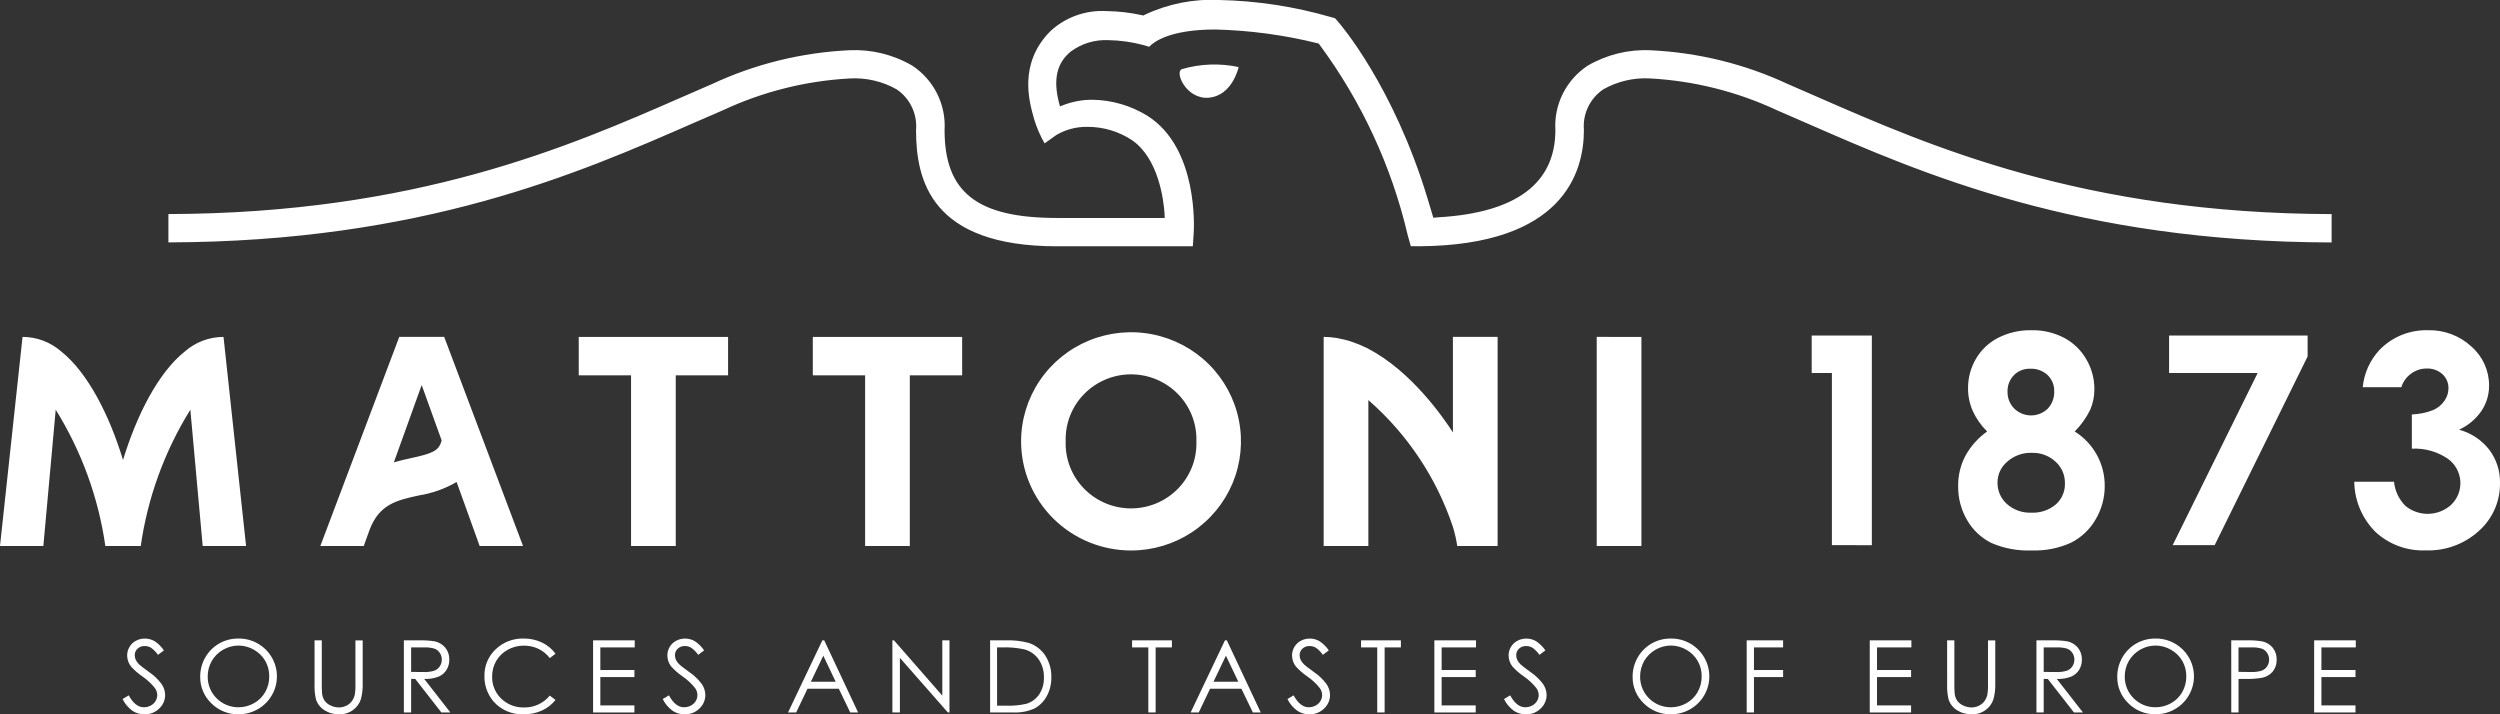 <svg width="133" height="38" viewBox="0 0 133 38" fill="none" xmlns="http://www.w3.org/2000/svg">
    <rect x="0" y="0" width="133" height="38" fill="#333333" stroke="none"/>
    <g clip-path="url(#clip0_123_117)">
        <path d="M54.322 23.481C54.322 22.333 54.666 21.21 55.308 20.256C55.951 19.301 56.864 18.557 57.933 18.117C59.002 17.678 60.178 17.563 61.312 17.787C62.447 18.011 63.489 18.564 64.307 19.376C65.125 20.188 65.682 21.222 65.907 22.348C66.133 23.474 66.017 24.642 65.575 25.703C65.132 26.763 64.382 27.67 63.421 28.308C62.459 28.946 61.328 29.286 60.171 29.286C58.62 29.286 57.133 28.674 56.036 27.586C54.939 26.497 54.323 25.021 54.322 23.481ZM56.694 23.481C56.679 23.944 56.758 24.405 56.925 24.837C57.093 25.268 57.347 25.663 57.671 25.995C57.996 26.328 58.384 26.592 58.814 26.773C59.243 26.954 59.705 27.047 60.171 27.047C60.638 27.047 61.099 26.954 61.529 26.773C61.958 26.592 62.346 26.328 62.671 25.995C62.995 25.663 63.249 25.268 63.417 24.837C63.585 24.405 63.663 23.944 63.648 23.481C63.663 23.018 63.585 22.557 63.417 22.125C63.249 21.693 62.995 21.299 62.671 20.967C62.346 20.634 61.958 20.369 61.529 20.189C61.099 20.008 60.638 19.915 60.171 19.915C59.705 19.915 59.243 20.008 58.814 20.189C58.384 20.369 57.996 20.634 57.671 20.967C57.347 21.299 57.093 21.693 56.925 22.125C56.758 22.557 56.679 23.018 56.694 23.481ZM126.377 28.3C125.665 27.589 125.26 26.631 125.247 25.628H127.362C127.409 26.114 127.624 26.568 127.97 26.915C128.314 27.197 128.749 27.346 129.195 27.336C129.641 27.325 130.069 27.156 130.399 26.859C130.569 26.696 130.701 26.498 130.786 26.28C130.871 26.061 130.906 25.827 130.89 25.593C130.873 25.359 130.805 25.132 130.691 24.927C130.577 24.722 130.418 24.545 130.228 24.407C129.666 24.023 128.992 23.834 128.31 23.869V22.049C128.704 22.035 129.093 21.954 129.46 21.809C129.697 21.703 129.9 21.533 130.047 21.319C130.183 21.126 130.257 20.896 130.258 20.66C130.261 20.518 130.235 20.378 130.179 20.248C130.124 20.118 130.041 20.001 129.937 19.905C129.707 19.7 129.405 19.592 129.096 19.605C128.796 19.604 128.503 19.701 128.264 19.883C128.019 20.06 127.84 20.311 127.752 20.599H125.698C125.768 19.858 126.082 19.16 126.592 18.613C126.924 18.271 127.324 18.001 127.767 17.821C128.211 17.641 128.687 17.555 129.165 17.568C130.024 17.544 130.857 17.858 131.483 18.44C131.779 18.699 132.015 19.018 132.177 19.375C132.338 19.732 132.421 20.119 132.419 20.51C132.423 20.993 132.28 21.466 132.01 21.867C131.712 22.298 131.302 22.641 130.823 22.86C131.458 23.031 132.02 23.402 132.423 23.918C132.811 24.43 133.014 25.055 133 25.695C133.007 26.174 132.911 26.648 132.719 27.087C132.526 27.525 132.242 27.918 131.884 28.239C131.113 28.944 130.092 29.319 129.044 29.281C128.556 29.3 128.069 29.224 127.611 29.055C127.154 28.887 126.734 28.63 126.377 28.3V28.3ZM105.938 28.884C105.401 28.616 104.954 28.196 104.655 27.677C104.33 27.124 104.164 26.493 104.174 25.853C104.167 25.294 104.299 24.743 104.56 24.248C104.842 23.736 105.237 23.294 105.716 22.955C105.399 22.643 105.142 22.278 104.956 21.875C104.786 21.495 104.699 21.083 104.7 20.667C104.694 20.11 104.841 19.561 105.124 19.08C105.405 18.604 105.816 18.218 106.31 17.966C106.857 17.692 107.463 17.555 108.075 17.568C108.677 17.555 109.274 17.694 109.808 17.97C110.302 18.232 110.711 18.627 110.989 19.11C111.274 19.591 111.423 20.139 111.421 20.697C111.425 21.079 111.348 21.457 111.196 21.807C110.987 22.231 110.71 22.619 110.375 22.955C110.868 23.263 111.273 23.691 111.552 24.198C111.831 24.706 111.976 25.275 111.971 25.853C111.975 26.48 111.807 27.096 111.486 27.636C111.182 28.164 110.729 28.592 110.184 28.869C109.531 29.167 108.817 29.309 108.099 29.283C107.357 29.315 106.617 29.178 105.936 28.884H105.938ZM106.794 24.555C106.629 24.69 106.496 24.86 106.405 25.052C106.314 25.244 106.267 25.453 106.267 25.665C106.263 25.879 106.305 26.092 106.39 26.289C106.475 26.485 106.602 26.662 106.761 26.806C107.117 27.127 107.587 27.295 108.068 27.273C108.541 27.297 109.007 27.141 109.369 26.837C109.528 26.696 109.653 26.522 109.737 26.328C109.821 26.134 109.861 25.923 109.854 25.712C109.858 25.494 109.816 25.279 109.729 25.079C109.642 24.88 109.513 24.701 109.35 24.555C109.008 24.242 108.555 24.075 108.09 24.09C107.613 24.076 107.149 24.242 106.791 24.555L106.794 24.555ZM107.142 19.958C107.028 20.074 106.94 20.212 106.881 20.363C106.822 20.515 106.795 20.676 106.801 20.838C106.797 21.004 106.826 21.17 106.888 21.324C106.95 21.479 107.043 21.62 107.16 21.738C107.397 21.969 107.715 22.099 108.047 22.1C108.378 22.102 108.697 21.974 108.936 21.745C109.052 21.623 109.143 21.478 109.203 21.32C109.263 21.162 109.29 20.994 109.284 20.826C109.29 20.664 109.262 20.503 109.201 20.352C109.141 20.202 109.049 20.066 108.932 19.953C108.808 19.839 108.662 19.75 108.503 19.692C108.344 19.635 108.175 19.609 108.006 19.617C107.845 19.611 107.686 19.639 107.537 19.697C107.387 19.756 107.252 19.845 107.139 19.959L107.142 19.958ZM84.945 29.046V17.922L87.323 17.926V29.046H84.945ZM77.526 29.046C77.474 28.705 77.398 28.368 77.297 28.038C76.429 25.429 74.875 23.098 72.797 21.284V29.046H70.419V17.922C70.645 17.923 70.871 17.942 71.094 17.978C71.171 17.99 71.248 18.01 71.325 18.026C71.467 18.055 71.609 18.087 71.748 18.128C71.839 18.155 71.928 18.189 72.018 18.219C72.237 18.295 72.45 18.385 72.658 18.487C72.704 18.51 72.752 18.527 72.797 18.548V18.558C75.088 19.745 76.815 22.253 77.295 23.006V17.922H79.673V29.046H77.526ZM46.024 29.046V19.966H43.241V17.926H51.186V19.966H48.402V29.046H46.024ZM33.572 29.046V19.966H30.789V17.926H38.734V19.966H35.95V29.046H33.572ZM25.517 29.046L24.292 25.642C23.678 25.999 23.003 26.241 22.301 26.354C21.113 26.61 20.173 26.822 19.657 28.2L19.352 29.046H17.042L21.241 17.922H23.631L27.825 29.046H25.517ZM20.953 24.596C21.276 24.504 21.588 24.431 21.866 24.372C23.021 24.121 23.358 23.986 23.494 23.426L22.434 20.484L20.953 24.596ZM10.783 29.046L10.127 21.797C8.753 24.007 7.855 26.475 7.488 29.046H5.604C5.236 26.475 4.338 24.007 2.964 21.797L2.306 29.046H0L1.199 17.923C1.952 17.924 2.68 18.197 3.247 18.69C4.688 19.836 5.826 22.115 6.545 24.47C7.264 22.115 8.402 19.836 9.843 18.69C10.409 18.197 11.137 17.925 11.891 17.923L13.091 29.046H10.783ZM115.587 29.001L120.108 19.843H115.395V17.849H122.765V18.964L117.821 29.001H115.587ZM97.457 29.001V19.843H96.382V17.849H99.582V29.004L97.457 29.001Z" fill="white"/>
        <path d="M6.521 37.189L6.849 36.993C7.08 37.416 7.348 37.627 7.652 37.627C7.779 37.627 7.904 37.596 8.017 37.537C8.125 37.482 8.215 37.399 8.277 37.295C8.335 37.198 8.366 37.087 8.366 36.974C8.363 36.837 8.317 36.705 8.234 36.596C8.044 36.361 7.821 36.155 7.572 35.983C7.351 35.833 7.149 35.657 6.97 35.459C6.838 35.291 6.766 35.085 6.765 34.873C6.764 34.712 6.807 34.554 6.889 34.416C6.969 34.278 7.087 34.166 7.229 34.091C7.375 34.012 7.539 33.971 7.705 33.972C7.885 33.971 8.061 34.018 8.217 34.106C8.417 34.236 8.588 34.404 8.72 34.601L8.404 34.838C8.304 34.691 8.179 34.563 8.034 34.46C7.933 34.4 7.817 34.368 7.699 34.369C7.629 34.366 7.559 34.377 7.493 34.401C7.428 34.425 7.368 34.462 7.316 34.51C7.269 34.554 7.231 34.608 7.205 34.667C7.18 34.727 7.167 34.792 7.168 34.857C7.168 34.941 7.186 35.025 7.221 35.102C7.269 35.198 7.333 35.284 7.412 35.357C7.463 35.406 7.63 35.534 7.912 35.74C8.177 35.918 8.41 36.139 8.6 36.395C8.717 36.565 8.782 36.766 8.785 36.972C8.786 37.108 8.758 37.243 8.703 37.368C8.648 37.492 8.567 37.605 8.466 37.697C8.364 37.797 8.243 37.875 8.109 37.928C7.976 37.981 7.833 38.006 7.69 38.003C7.464 38.006 7.241 37.942 7.052 37.819C6.825 37.655 6.643 37.439 6.521 37.189Z" fill="white"/>
        <path d="M12.663 33.97C12.934 33.963 13.205 34.011 13.458 34.111C13.71 34.211 13.94 34.361 14.132 34.552C14.418 34.834 14.613 35.193 14.693 35.586C14.772 35.978 14.732 36.385 14.578 36.754C14.424 37.124 14.162 37.44 13.827 37.661C13.491 37.883 13.097 38.001 12.694 38C12.425 38.006 12.157 37.957 11.908 37.856C11.658 37.756 11.432 37.606 11.242 37.416C11.052 37.233 10.9 37.013 10.799 36.77C10.697 36.527 10.647 36.266 10.651 36.002C10.648 35.643 10.741 35.29 10.92 34.977C11.094 34.671 11.347 34.416 11.653 34.239C11.959 34.062 12.308 33.969 12.662 33.971L12.663 33.97ZM12.679 34.343C12.392 34.346 12.111 34.423 11.863 34.567C11.615 34.71 11.409 34.916 11.266 35.163C11.121 35.418 11.046 35.707 11.05 36.001C11.049 36.214 11.09 36.425 11.171 36.623C11.252 36.82 11.372 36.999 11.523 37.151C11.675 37.302 11.855 37.422 12.053 37.503C12.252 37.585 12.464 37.627 12.679 37.627C12.971 37.629 13.259 37.554 13.512 37.41C13.762 37.271 13.969 37.066 14.11 36.818C14.254 36.562 14.328 36.274 14.324 35.982C14.328 35.693 14.254 35.407 14.11 35.156C13.966 34.909 13.757 34.705 13.506 34.565C13.255 34.419 12.97 34.343 12.679 34.343Z" fill="white"/>
        <path d="M16.734 34.066H17.119V36.384C17.115 36.555 17.121 36.727 17.135 36.898C17.148 37.033 17.194 37.163 17.269 37.277C17.352 37.39 17.463 37.478 17.592 37.533C17.729 37.6 17.879 37.635 18.031 37.636C18.159 37.636 18.285 37.609 18.401 37.555C18.516 37.504 18.616 37.427 18.696 37.331C18.778 37.229 18.837 37.11 18.869 36.984C18.904 36.786 18.917 36.585 18.909 36.384V34.068H19.295V36.384C19.303 36.664 19.269 36.944 19.194 37.214C19.119 37.435 18.978 37.628 18.789 37.766C18.579 37.925 18.32 38.008 18.055 38.001C17.771 38.009 17.491 37.931 17.252 37.779C17.038 37.642 16.88 37.434 16.806 37.192C16.747 36.926 16.723 36.655 16.735 36.383L16.734 34.066Z" fill="white"/>
        <path d="M21.486 34.066H22.256C22.547 34.057 22.84 34.075 23.128 34.119C23.347 34.165 23.545 34.283 23.688 34.455C23.834 34.633 23.91 34.858 23.903 35.088C23.907 35.282 23.856 35.473 23.755 35.639C23.654 35.799 23.506 35.925 23.331 35.998C23.087 36.089 22.828 36.131 22.569 36.121L23.959 37.902H23.481L22.091 36.121H21.872V37.902H21.486V34.066ZM21.872 34.442V35.746L22.538 35.752C22.732 35.761 22.925 35.737 23.11 35.679C23.23 35.634 23.331 35.552 23.4 35.446C23.469 35.339 23.505 35.214 23.504 35.087C23.505 34.962 23.468 34.84 23.399 34.736C23.332 34.634 23.236 34.555 23.122 34.51C22.938 34.455 22.745 34.432 22.553 34.442H21.872Z" fill="white"/>
        <path d="M29.553 34.779L29.248 35.01C29.088 34.8 28.881 34.631 28.642 34.516C28.399 34.402 28.134 34.345 27.866 34.348C27.565 34.346 27.27 34.422 27.009 34.568C26.755 34.707 26.544 34.912 26.398 35.16C26.252 35.415 26.177 35.703 26.182 35.996C26.176 36.214 26.216 36.431 26.3 36.633C26.383 36.834 26.508 37.017 26.666 37.168C26.828 37.323 27.02 37.445 27.23 37.526C27.44 37.606 27.664 37.644 27.89 37.637C28.149 37.641 28.407 37.586 28.642 37.476C28.877 37.367 29.084 37.206 29.248 37.006L29.553 37.235C29.361 37.478 29.114 37.672 28.832 37.8C28.529 37.936 28.199 38.005 27.866 38C27.566 38.014 27.266 37.961 26.989 37.845C26.712 37.729 26.465 37.553 26.266 37.33C25.937 36.95 25.761 36.463 25.772 35.963C25.767 35.698 25.816 35.436 25.919 35.192C26.021 34.947 26.174 34.727 26.367 34.545C26.564 34.355 26.797 34.206 27.054 34.108C27.31 34.009 27.583 33.962 27.858 33.97C28.196 33.965 28.531 34.038 28.835 34.183C29.121 34.319 29.368 34.524 29.553 34.779Z" fill="white"/>
        <path d="M31.552 34.066H33.767V34.442H31.938V35.645H33.751V36.02H31.938V37.528H33.751V37.904H31.552L31.552 34.066Z" fill="white"/>
        <path d="M35.257 37.189L35.586 36.993C35.817 37.416 36.085 37.627 36.389 37.627C36.516 37.627 36.642 37.596 36.754 37.537C36.862 37.482 36.952 37.399 37.014 37.295C37.073 37.198 37.104 37.087 37.103 36.974C37.101 36.838 37.055 36.705 36.973 36.596C36.783 36.361 36.56 36.155 36.311 35.983C36.09 35.833 35.888 35.657 35.709 35.459C35.577 35.292 35.505 35.085 35.504 34.873C35.503 34.712 35.545 34.554 35.627 34.416C35.708 34.278 35.826 34.166 35.967 34.091C36.114 34.012 36.278 33.971 36.444 33.972C36.623 33.971 36.8 34.018 36.955 34.106C37.155 34.236 37.326 34.404 37.459 34.601L37.143 34.838C37.043 34.691 36.917 34.563 36.773 34.46C36.671 34.4 36.555 34.368 36.437 34.369C36.367 34.366 36.298 34.377 36.232 34.401C36.166 34.425 36.106 34.462 36.055 34.51C36.007 34.554 35.969 34.608 35.944 34.667C35.918 34.727 35.906 34.792 35.907 34.857C35.907 34.941 35.924 35.025 35.959 35.102C36.007 35.198 36.072 35.284 36.151 35.357C36.202 35.406 36.368 35.534 36.65 35.74C36.916 35.918 37.148 36.139 37.339 36.395C37.456 36.565 37.52 36.766 37.524 36.972C37.525 37.108 37.496 37.243 37.441 37.368C37.386 37.492 37.306 37.605 37.205 37.697C37.102 37.797 36.981 37.876 36.848 37.928C36.714 37.981 36.572 38.006 36.428 38.003C36.202 38.006 35.979 37.942 35.789 37.819C35.563 37.655 35.38 37.439 35.257 37.189Z" fill="white"/>
        <path d="M43.849 34.066L45.651 37.903H45.233L44.625 36.641H42.958L42.356 37.903H41.923L43.749 34.066H43.849ZM43.8 34.882L43.138 36.27H44.459L43.8 34.882Z" fill="white"/>
        <path d="M47.475 37.903V34.066H47.559L50.131 37.008V34.066H50.512V37.903H50.426L47.874 34.998V37.903H47.475Z" fill="white"/>
        <path d="M52.674 37.903V34.067H53.477C53.901 34.048 54.326 34.094 54.736 34.205C55.097 34.326 55.407 34.565 55.614 34.883C55.832 35.227 55.942 35.627 55.931 36.033C55.938 36.388 55.852 36.737 55.68 37.048C55.531 37.322 55.304 37.547 55.028 37.694C54.675 37.85 54.291 37.922 53.905 37.903L52.674 37.903ZM53.045 37.541H53.492C53.865 37.558 54.239 37.524 54.603 37.442C54.884 37.356 55.126 37.177 55.289 36.935C55.461 36.668 55.547 36.356 55.536 36.039C55.546 35.703 55.452 35.372 55.266 35.091C55.086 34.829 54.819 34.638 54.512 34.551C54.12 34.463 53.718 34.426 53.317 34.442H53.043L53.045 37.541Z" fill="white"/>
        <path d="M60.227 34.442V34.066H62.345V34.442H61.48V37.903H61.091V34.442H60.227Z" fill="white"/>
        <path d="M65.268 34.066L67.071 37.903H66.652L66.043 36.641H64.376L63.774 37.903H63.342L65.168 34.066H65.268ZM65.22 34.882L64.557 36.27H65.879L65.22 34.882Z" fill="white"/>
        <path d="M68.492 37.189L68.82 36.993C69.052 37.416 69.319 37.627 69.623 37.627C69.75 37.627 69.876 37.596 69.988 37.537C70.096 37.482 70.186 37.398 70.248 37.295C70.307 37.198 70.338 37.087 70.338 36.974C70.335 36.838 70.289 36.705 70.206 36.596C70.017 36.361 69.794 36.155 69.544 35.983C69.323 35.833 69.121 35.657 68.942 35.459C68.81 35.292 68.738 35.085 68.737 34.873C68.736 34.712 68.779 34.554 68.861 34.416C68.942 34.278 69.06 34.166 69.201 34.091C69.347 34.012 69.511 33.971 69.678 33.972C69.857 33.971 70.034 34.018 70.189 34.106C70.389 34.236 70.56 34.404 70.692 34.601L70.377 34.838C70.277 34.691 70.151 34.563 70.006 34.46C69.905 34.4 69.789 34.368 69.671 34.369C69.601 34.366 69.531 34.377 69.466 34.401C69.4 34.425 69.34 34.462 69.289 34.51C69.241 34.554 69.203 34.608 69.177 34.667C69.152 34.727 69.139 34.792 69.141 34.857C69.14 34.941 69.158 35.025 69.193 35.102C69.241 35.198 69.306 35.284 69.385 35.357C69.436 35.406 69.603 35.534 69.885 35.74C70.15 35.918 70.383 36.139 70.573 36.395C70.69 36.565 70.755 36.766 70.758 36.972C70.759 37.108 70.731 37.243 70.676 37.368C70.621 37.492 70.54 37.605 70.439 37.697C70.337 37.797 70.216 37.875 70.082 37.928C69.949 37.981 69.806 38.006 69.663 38.003C69.436 38.006 69.214 37.942 69.025 37.819C68.798 37.656 68.615 37.439 68.492 37.189Z" fill="white"/>
        <path d="M72.409 34.442V34.066H74.527V34.442H73.662V37.903H73.269V34.442H72.409Z" fill="white"/>
        <path d="M76.308 34.066H78.524V34.442H76.695V35.645H78.508V36.02H76.695V37.528H78.508V37.904H76.308V34.066Z" fill="white"/>
        <path d="M80.013 37.189L80.341 36.993C80.572 37.416 80.84 37.627 81.144 37.627C81.271 37.627 81.397 37.596 81.509 37.537C81.617 37.482 81.707 37.398 81.769 37.295C81.828 37.198 81.859 37.087 81.859 36.974C81.856 36.838 81.81 36.705 81.727 36.596C81.537 36.361 81.314 36.155 81.065 35.983C80.844 35.833 80.642 35.657 80.463 35.459C80.331 35.292 80.259 35.085 80.258 34.873C80.257 34.712 80.3 34.554 80.382 34.416C80.463 34.278 80.581 34.166 80.723 34.091C80.869 34.012 81.033 33.971 81.199 33.972C81.379 33.971 81.555 34.018 81.711 34.106C81.91 34.236 82.082 34.404 82.214 34.601L81.898 34.838C81.798 34.691 81.673 34.563 81.528 34.46C81.427 34.4 81.311 34.368 81.192 34.369C81.123 34.366 81.053 34.377 80.987 34.401C80.922 34.425 80.862 34.462 80.81 34.51C80.762 34.554 80.724 34.608 80.699 34.667C80.673 34.727 80.661 34.792 80.662 34.857C80.662 34.941 80.68 35.025 80.715 35.102C80.763 35.198 80.828 35.284 80.907 35.357C80.957 35.406 81.124 35.534 81.406 35.74C81.671 35.918 81.904 36.139 82.094 36.395C82.211 36.565 82.276 36.766 82.279 36.972C82.28 37.108 82.251 37.243 82.196 37.368C82.141 37.493 82.061 37.605 81.959 37.697C81.857 37.797 81.736 37.876 81.603 37.928C81.469 37.981 81.327 38.006 81.183 38.003C80.957 38.006 80.734 37.942 80.545 37.819C80.318 37.656 80.135 37.439 80.013 37.189Z" fill="white"/>
        <path d="M88.867 33.97C89.138 33.963 89.409 34.011 89.662 34.111C89.914 34.211 90.144 34.361 90.336 34.552C90.622 34.834 90.817 35.193 90.897 35.586C90.976 35.978 90.936 36.385 90.782 36.754C90.628 37.124 90.366 37.44 90.031 37.661C89.695 37.883 89.301 38.001 88.898 38C88.629 38.006 88.361 37.957 88.112 37.856C87.862 37.756 87.636 37.606 87.447 37.416C87.256 37.233 87.105 37.013 87.003 36.77C86.901 36.527 86.851 36.266 86.855 36.002C86.853 35.643 86.946 35.29 87.125 34.977C87.299 34.671 87.552 34.416 87.858 34.239C88.165 34.062 88.513 33.969 88.867 33.971L88.867 33.97ZM88.884 34.343C88.597 34.346 88.315 34.423 88.067 34.567C87.82 34.71 87.614 34.916 87.47 35.163C87.325 35.418 87.251 35.707 87.254 36.001C87.253 36.214 87.294 36.425 87.375 36.623C87.456 36.82 87.576 37 87.727 37.151C87.879 37.302 88.059 37.422 88.258 37.504C88.456 37.585 88.669 37.627 88.884 37.627C89.176 37.629 89.463 37.554 89.717 37.41C89.967 37.271 90.174 37.066 90.314 36.818C90.459 36.562 90.532 36.274 90.529 35.982C90.533 35.693 90.459 35.407 90.314 35.156C90.17 34.909 89.961 34.705 89.71 34.565C89.459 34.419 89.174 34.343 88.883 34.343H88.884Z" fill="white"/>
        <path d="M92.924 34.066H94.861V34.442H93.311V35.645H94.861V36.02H93.311V37.903H92.924V34.066Z" fill="white"/>
        <path d="M99.471 34.066H101.686V34.442H99.857V35.645H101.67V36.02H99.857V37.528H101.67V37.904H99.471V34.066Z" fill="white"/>
        <path d="M103.587 34.066H103.972V36.384C103.969 36.555 103.974 36.727 103.989 36.898C104.002 37.033 104.048 37.163 104.123 37.277C104.205 37.39 104.317 37.478 104.445 37.533C104.582 37.6 104.732 37.635 104.884 37.636C105.012 37.636 105.139 37.609 105.255 37.555C105.369 37.504 105.47 37.427 105.549 37.331C105.631 37.229 105.69 37.11 105.722 36.984C105.756 36.786 105.769 36.585 105.761 36.384V34.068H106.148V36.384C106.156 36.664 106.122 36.944 106.047 37.214C105.972 37.435 105.831 37.628 105.642 37.766C105.432 37.925 105.172 38.008 104.908 38.001C104.624 38.009 104.344 37.931 104.105 37.779C103.891 37.642 103.733 37.434 103.659 37.192C103.6 36.926 103.576 36.655 103.588 36.383L103.587 34.066Z" fill="white"/>
        <path d="M108.339 34.066H109.109C109.4 34.057 109.693 34.075 109.981 34.119C110.2 34.165 110.397 34.283 110.541 34.455C110.687 34.633 110.763 34.858 110.756 35.088C110.76 35.282 110.709 35.473 110.608 35.639C110.507 35.799 110.359 35.925 110.184 35.998C109.94 36.089 109.681 36.131 109.422 36.121L110.812 37.902H110.334L108.944 36.121H108.725V37.902H108.339V34.066ZM108.725 34.442V35.746L109.391 35.752C109.584 35.761 109.778 35.737 109.963 35.679C110.083 35.634 110.184 35.552 110.253 35.446C110.322 35.339 110.358 35.214 110.357 35.087C110.358 34.962 110.322 34.84 110.252 34.736C110.186 34.634 110.089 34.555 109.976 34.51C109.791 34.455 109.599 34.432 109.407 34.442H108.725Z" fill="white"/>
        <path d="M114.649 33.97C114.921 33.963 115.192 34.011 115.444 34.111C115.697 34.211 115.926 34.361 116.119 34.552C116.405 34.834 116.6 35.193 116.679 35.586C116.758 35.978 116.719 36.385 116.564 36.754C116.41 37.124 116.149 37.44 115.813 37.661C115.478 37.883 115.084 38.001 114.681 38C114.412 38.006 114.144 37.957 113.894 37.856C113.645 37.756 113.419 37.606 113.23 37.416C113.039 37.233 112.888 37.013 112.786 36.77C112.684 36.527 112.634 36.266 112.638 36.002C112.636 35.643 112.729 35.29 112.908 34.977C113.082 34.671 113.335 34.416 113.641 34.239C113.947 34.062 114.295 33.969 114.65 33.971L114.649 33.97ZM114.667 34.343C114.379 34.346 114.098 34.423 113.85 34.567C113.602 34.71 113.397 34.916 113.253 35.163C113.108 35.418 113.033 35.707 113.037 36.001C113.035 36.214 113.076 36.425 113.158 36.623C113.239 36.82 113.359 37 113.51 37.151C113.662 37.302 113.842 37.422 114.04 37.504C114.239 37.585 114.452 37.627 114.667 37.627C114.959 37.629 115.246 37.554 115.499 37.41C115.75 37.271 115.956 37.066 116.097 36.818C116.241 36.562 116.315 36.274 116.311 35.982C116.315 35.693 116.241 35.407 116.097 35.156C115.953 34.909 115.744 34.705 115.493 34.565C115.241 34.419 114.955 34.342 114.663 34.343H114.667Z" fill="white"/>
        <path d="M118.702 34.066H119.473C119.772 34.056 120.071 34.075 120.366 34.124C120.579 34.173 120.769 34.29 120.907 34.457C121.052 34.636 121.126 34.86 121.118 35.089C121.127 35.318 121.055 35.541 120.914 35.722C120.768 35.893 120.569 36.011 120.349 36.057C120.024 36.11 119.694 36.13 119.366 36.118H119.09V37.903H118.704L118.702 34.066ZM119.088 34.442V35.743L119.742 35.751C119.938 35.761 120.135 35.736 120.323 35.679C120.441 35.635 120.543 35.554 120.612 35.448C120.681 35.342 120.718 35.217 120.717 35.09C120.717 34.965 120.681 34.842 120.612 34.737C120.546 34.634 120.449 34.554 120.335 34.51C120.152 34.455 119.962 34.432 119.771 34.441L119.088 34.442Z" fill="white"/>
        <path d="M123.113 34.066H125.328V34.442H123.499V35.645H125.312V36.02H123.499V37.528H125.312V37.904H123.112L123.113 34.066Z" fill="white"/>
        <path d="M62.881 3.677C62.467 3.817 63.109 5.299 64.301 5.198C65.576 5.089 65.895 3.567 65.895 3.567C64.896 3.354 63.86 3.391 62.881 3.677ZM96.731 5.176L96.686 5.156C96.148 4.921 95.627 4.694 95.123 4.476C92.825 3.403 90.335 2.791 87.798 2.674C86.626 2.62 85.464 2.908 84.455 3.5C83.894 3.873 83.442 4.385 83.142 4.985C82.842 5.585 82.706 6.252 82.746 6.921C82.746 9.762 80.647 11.323 76.51 11.561L76.253 11.584L75.95 10.573C74.129 4.555 71.296 1.28 71.176 1.143L71.022 0.969L70.797 0.907C68.865 0.347 66.867 0.042 64.855 -0C63.486 -0.067 62.123 0.205 60.887 0.793L60.825 0.825L60.76 0.81C60.136 0.671 59.499 0.598 58.859 0.59C58.31 0.558 57.761 0.639 57.244 0.826C56.728 1.013 56.256 1.304 55.858 1.68C54.184 3.388 54.752 5.397 54.993 6.255L55.017 6.341C55.152 6.79 55.338 7.222 55.573 7.628L56.19 7.187C56.695 6.887 57.275 6.735 57.864 6.749C58.705 6.748 59.526 6.995 60.225 7.459C61.646 8.435 61.91 10.679 61.954 11.369L61.961 11.596H56.241C51.988 11.596 50.251 10.241 50.251 6.919C50.292 6.25 50.155 5.583 49.855 4.983C49.556 4.383 49.103 3.871 48.542 3.498C47.533 2.906 46.371 2.619 45.199 2.672C42.662 2.789 40.173 3.401 37.874 4.474C37.355 4.697 36.819 4.93 36.266 5.174C30.298 7.785 22.136 11.355 8.959 11.388V12.895C22.458 12.863 30.788 9.217 36.879 6.552C37.429 6.311 37.962 6.08 38.477 5.858C40.595 4.87 42.885 4.298 45.221 4.173C46.09 4.126 46.954 4.329 47.709 4.757C48.057 4.995 48.335 5.321 48.515 5.701C48.695 6.08 48.77 6.501 48.734 6.919C48.734 9.574 49.512 13.103 56.239 13.103H63.458L63.505 12.385C63.518 12.201 63.77 7.886 61.049 6.165C60.171 5.62 59.159 5.323 58.124 5.307C57.595 5.304 57.07 5.399 56.576 5.588L56.391 5.661L56.34 5.467C56.016 4.228 56.224 3.334 56.978 2.732C57.552 2.312 58.255 2.101 58.968 2.136C59.585 2.146 60.198 2.231 60.795 2.388L61.134 2.488C61.39 2.219 62.255 1.569 64.651 1.569C66.485 1.614 68.308 1.859 70.088 2.3L70.15 2.315L70.19 2.364C72.435 5.397 74.035 8.851 74.892 12.517L75.055 13.097L75.531 13.101C83.126 13.04 84.264 9.209 84.264 6.917C84.228 6.499 84.303 6.079 84.483 5.699C84.663 5.32 84.942 4.994 85.29 4.756C86.045 4.327 86.909 4.125 87.777 4.172C90.115 4.298 92.406 4.872 94.524 5.861C95.04 6.082 95.572 6.314 96.122 6.556C102.213 9.221 110.543 12.869 124.042 12.898V11.39C110.86 11.357 102.698 7.786 96.731 5.176Z" fill="white"/>
    </g>
    <defs>
        <clipPath id="clip0_123_117">
            <rect width="133" height="38" fill="white"/>
        </clipPath>
    </defs>
</svg>
